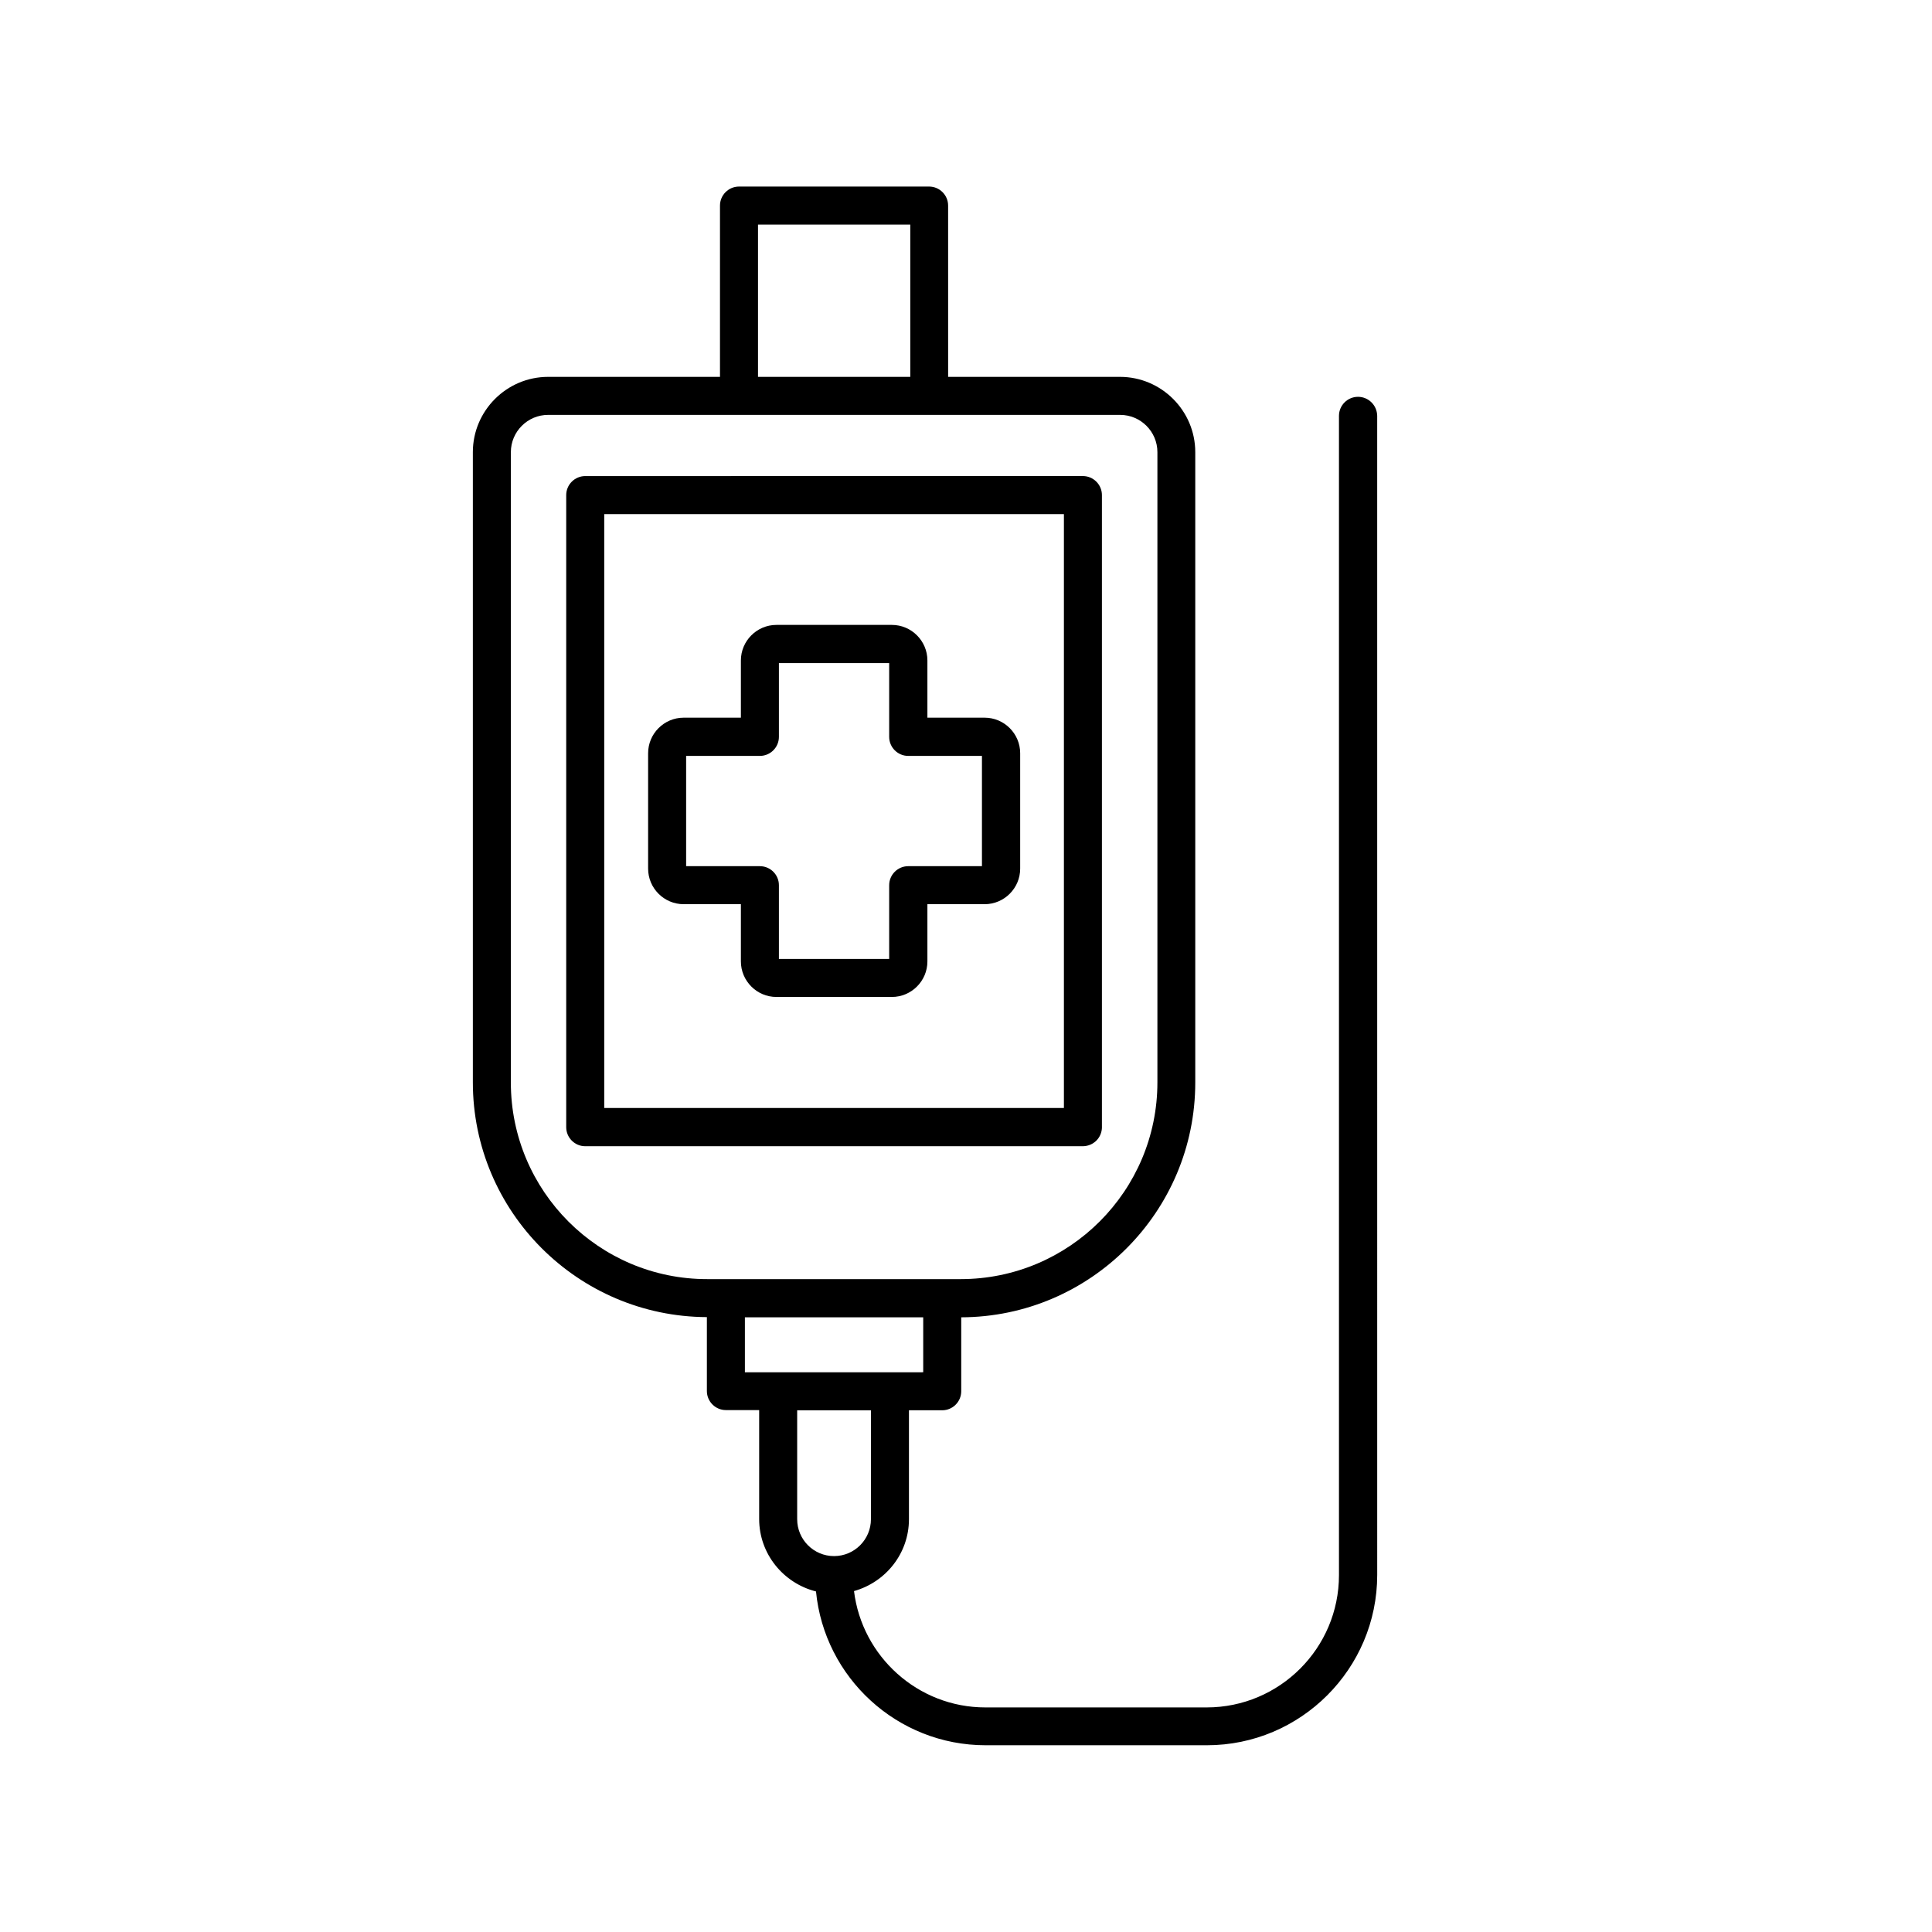 <?xml version="1.0" encoding="UTF-8"?>
<!-- Uploaded to: SVG Repo, www.svgrepo.com, Generator: SVG Repo Mixer Tools -->
<svg fill="#000000" width="800px" height="800px" version="1.1" viewBox="144 144 512 512" xmlns="http://www.w3.org/2000/svg">
 <g>
  <path d="m325.18 383.62h15.164v15.164c0 5.188 4.231 9.422 9.422 9.422h30.582c5.188 0 9.422-4.231 9.422-9.422v-15.164h15.164c5.188 0 9.422-4.231 9.422-9.422v-30.582c0-5.188-4.231-9.422-9.422-9.422h-15.164v-15.164c0-5.188-4.231-9.422-9.422-9.422h-30.582c-5.188 0-9.422 4.231-9.422 9.422v15.164h-15.164c-5.188 0-9.422 4.231-9.422 9.422v30.582c0 5.191 4.231 9.422 9.422 9.422zm0.652-39.297h19.547c2.769 0 5.039-2.266 5.039-5.039v-19.547h29.223v19.547c0 2.769 2.266 5.039 5.039 5.039h19.547v29.223h-19.547c-2.769 0-5.039 2.266-5.039 5.039v19.547h-29.223v-19.547c0-2.769-2.266-5.039-5.039-5.039h-19.547z"/>
  <path d="m436.02 442.67v-167.47c0-2.769-2.266-5.039-5.039-5.039l-131.89 0.004c-2.769 0-5.039 2.266-5.039 5.039v167.52c0 2.769 2.266 5.039 5.039 5.039h131.9c2.82-0.051 5.035-2.269 5.035-5.09zm-10.074-5.039h-121.82v-157.39h121.82z"/>
  <path d="m503.88 249.16c-2.769 0-5.039 2.266-5.039 5.039v307.22c0 19.348-15.719 35.066-35.066 35.066h-58.641c-17.887 0-32.695-13.504-34.812-30.832 8.414-2.371 14.559-9.977 14.559-19.047v-28.867h8.816c2.769 0 5.039-2.266 5.039-5.039v-19.598c34.207-0.102 62.02-27.961 62.02-62.219v-167.06c0-10.984-8.969-19.949-19.949-19.949h-45.543l-0.004-45.395c0-2.769-2.266-5.039-5.039-5.039h-50.379c-2.769 0-5.039 2.266-5.039 5.039v45.395h-45.543c-10.984 0-19.949 8.969-19.949 19.949v167.01c0 34.258 27.809 62.07 62.02 62.219v19.598c0 2.769 2.266 5.039 5.039 5.039h8.816v28.867c0 9.27 6.449 17.027 15.062 19.195 2.215 22.824 21.512 40.758 44.941 40.758h58.645c24.887 0 45.141-20.254 45.141-45.141l-0.004-307.17c-0.051-2.82-2.316-5.039-5.09-5.039zm-159-45.645h40.355v40.355h-40.355zm-65.496 227.37v-167.06c0-5.441 4.434-9.875 9.875-9.875h151.59c5.441 0 9.875 4.434 9.875 9.875v167.01c0 28.766-23.375 52.145-52.145 52.145h-67.105c-28.719 0.051-52.094-23.328-52.094-52.094zm61.969 62.219h47.309v14.559l-8.816 0.004h-38.441v-14.562zm13.906 53.504v-28.867h19.547v28.867c0 5.391-4.383 9.773-9.773 9.773-5.391 0.004-9.773-4.383-9.773-9.773z"/>
 </g>
</svg>